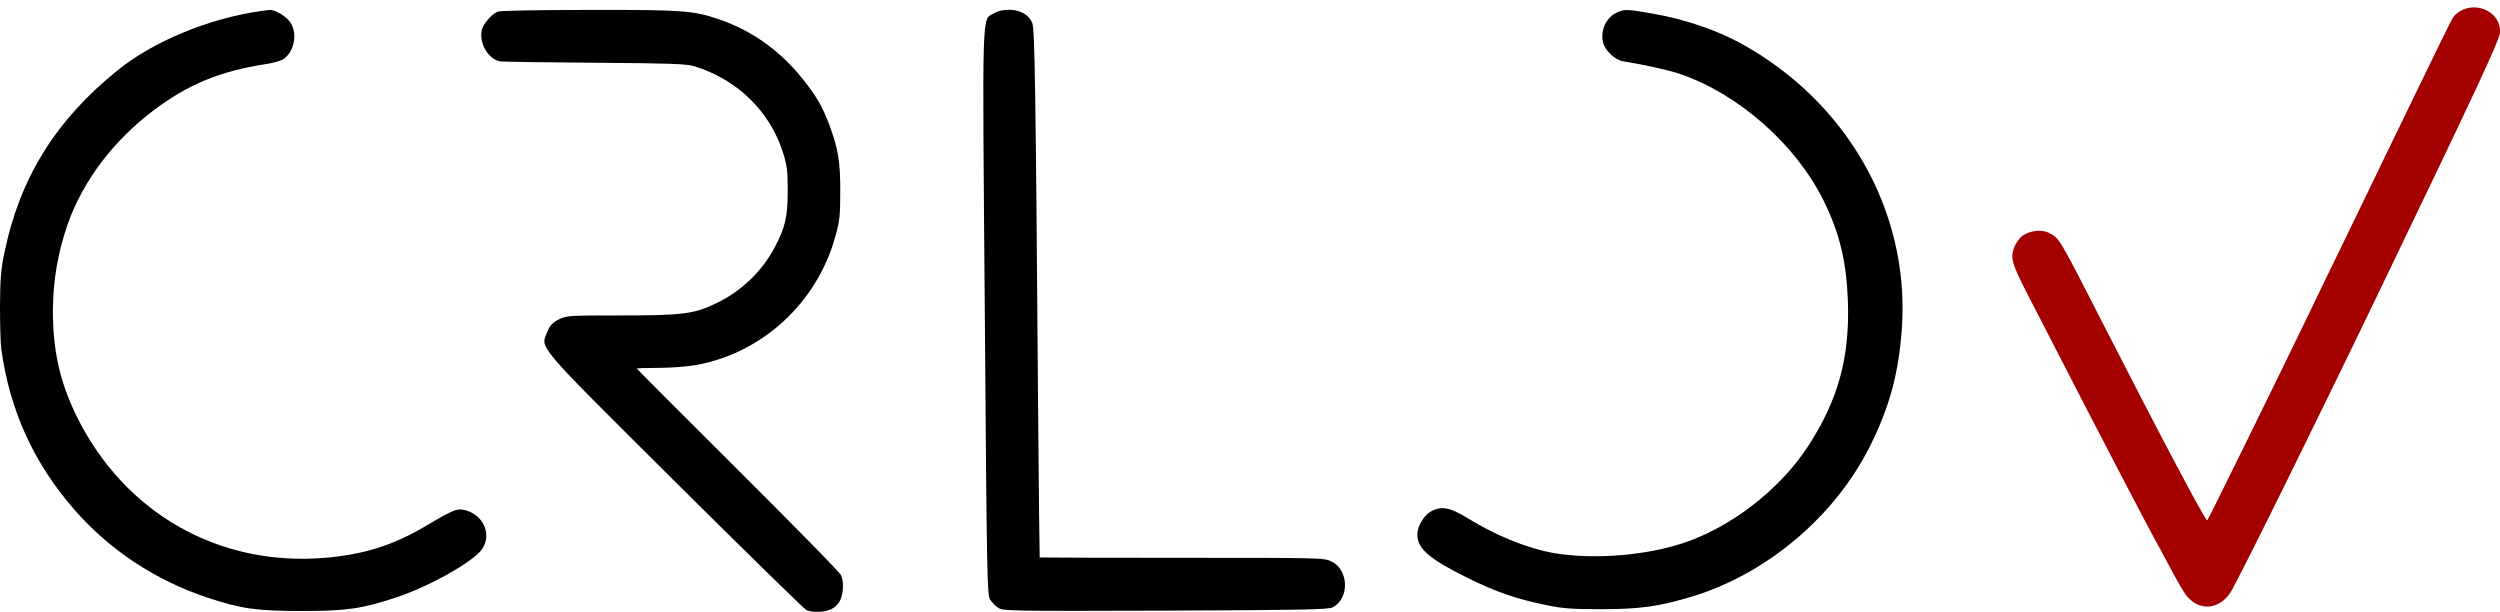 <?xml version="1.0" encoding="UTF-8"?> <svg xmlns="http://www.w3.org/2000/svg" width="143" height="35" viewBox="0 0 143 35" fill="none"><path d="M140.873 0.557C140.655 0.651 140.407 0.847 140.324 0.982C140.179 1.209 139.536 2.523 136.781 8.214C136.273 9.269 135.154 11.566 134.304 13.335C133.444 15.094 132.471 17.101 132.149 17.784C130.243 21.726 126.337 29.682 126.254 29.765C126.171 29.848 123.529 24.85 120.183 18.301C117.759 13.552 117.8 13.635 117.189 13.314C116.795 13.107 116.101 13.19 115.697 13.48C115.521 13.604 115.303 13.904 115.21 14.152C114.982 14.752 115.085 15.104 115.976 16.832C116.37 17.587 117.23 19.263 117.904 20.577C119.52 23.733 123.011 30.427 123.239 30.82C123.333 30.986 123.643 31.544 123.913 32.062C124.679 33.5 124.918 33.903 125.146 34.162C125.861 34.969 126.959 34.845 127.58 33.893C128.026 33.19 132.647 23.837 136.501 15.818C141.681 5.058 142.904 2.42 142.987 1.923C143.142 0.889 141.919 0.092 140.873 0.557Z" fill="#A40000"></path><path d="M14.919 0.631C11.966 1.045 8.786 2.359 6.734 4.014C3.181 6.88 1.129 10.18 0.249 14.474C0.052 15.405 0.01 15.954 0 17.526C0 18.581 0.031 19.668 0.073 19.957C0.549 23.454 1.917 26.465 4.237 29.135C6.247 31.442 8.879 33.19 11.832 34.173C13.78 34.825 14.671 34.949 17.302 34.949C19.809 34.949 20.701 34.825 22.659 34.173C24.555 33.553 27.103 32.114 27.58 31.401C28.171 30.531 27.601 29.362 26.492 29.155C26.119 29.083 25.829 29.207 24.244 30.149C22.451 31.204 20.773 31.721 18.587 31.907C12.516 32.414 7.138 29.362 4.403 23.848C3.44 21.903 3.025 20.082 3.025 17.785C3.036 16.036 3.305 14.443 3.885 12.788C4.756 10.335 6.486 8.049 8.786 6.311C10.785 4.811 12.567 4.076 15.23 3.662C15.634 3.6 16.059 3.476 16.194 3.393C16.815 2.99 17.033 1.965 16.629 1.314C16.422 0.962 15.738 0.548 15.417 0.569C15.313 0.579 15.095 0.61 14.919 0.631Z" fill="black"></path><path d="M28.481 0.661C28.098 0.816 27.621 1.385 27.549 1.758C27.414 2.492 27.922 3.361 28.575 3.506C28.699 3.537 31.134 3.568 33.983 3.589C38.324 3.62 39.246 3.651 39.702 3.785C42.168 4.541 44.032 6.351 44.789 8.731C45.027 9.486 45.058 9.786 45.058 10.904C45.058 12.363 44.923 12.994 44.333 14.111C43.608 15.497 42.447 16.625 41.028 17.318C39.722 17.96 39.08 18.043 35.516 18.043C32.511 18.043 32.408 18.053 31.962 18.27C31.6 18.456 31.455 18.612 31.31 18.974C30.906 19.946 30.533 19.512 38.604 27.54C42.592 31.503 45.98 34.814 46.125 34.897C46.301 34.979 46.602 35.021 46.954 34.99C47.742 34.917 48.135 34.524 48.208 33.738C48.239 33.365 48.197 33.086 48.094 32.879C48.011 32.714 45.348 30.003 42.178 26.847C39.008 23.692 36.417 21.095 36.417 21.074C36.417 21.064 36.967 21.043 37.65 21.043C38.324 21.043 39.277 20.971 39.764 20.888C43.577 20.226 46.737 17.329 47.783 13.521C48.032 12.632 48.063 12.311 48.063 10.955C48.073 9.279 47.938 8.472 47.431 7.127C47.068 6.165 46.768 5.617 46.094 4.748C44.789 3.02 43.1 1.778 41.132 1.106C39.64 0.599 39.039 0.557 33.682 0.568C30.947 0.568 28.606 0.609 28.481 0.661Z" fill="black"></path><path d="M56.849 0.764C56.154 1.189 56.185 0.009 56.331 17.846C56.444 32.931 56.465 34.007 56.631 34.286C56.735 34.452 56.942 34.669 57.108 34.773C57.377 34.949 57.864 34.959 66.66 34.928C74.586 34.897 75.974 34.866 76.223 34.742C77.207 34.235 77.155 32.6 76.161 32.114C75.726 31.907 75.591 31.907 67.603 31.907C63.148 31.907 59.48 31.896 59.47 31.886C59.459 31.865 59.418 27.892 59.377 23.061C59.242 4.934 59.19 1.665 59.045 1.313C58.858 0.847 58.351 0.558 57.709 0.558C57.367 0.558 57.066 0.63 56.849 0.764Z" fill="black"></path><path d="M92.51 0.703C91.888 0.972 91.536 1.717 91.691 2.421C91.795 2.876 92.375 3.435 92.852 3.507C94.126 3.714 95.463 4.014 96.094 4.231C99.441 5.369 102.715 8.256 104.31 11.473C105.222 13.325 105.616 14.95 105.699 17.216C105.813 20.444 105.15 22.875 103.409 25.544C101.772 28.048 98.923 30.231 96.136 31.111C94.105 31.752 91.443 31.98 89.308 31.7C87.682 31.494 85.734 30.738 83.9 29.61C82.926 29.01 82.408 28.928 81.828 29.269C81.424 29.507 81.072 30.117 81.072 30.573C81.072 31.38 81.735 31.959 83.921 33.045C85.579 33.863 86.718 34.256 88.428 34.608C89.443 34.815 89.92 34.846 91.639 34.846C93.815 34.846 94.945 34.68 96.789 34.121C101.078 32.818 104.963 29.528 106.973 25.503C108.113 23.216 108.631 21.251 108.797 18.612C109.19 12.053 105.647 5.835 99.617 2.503C98.198 1.717 96.302 1.076 94.457 0.765C93.08 0.527 92.934 0.517 92.51 0.703Z" fill="black"></path></svg> 